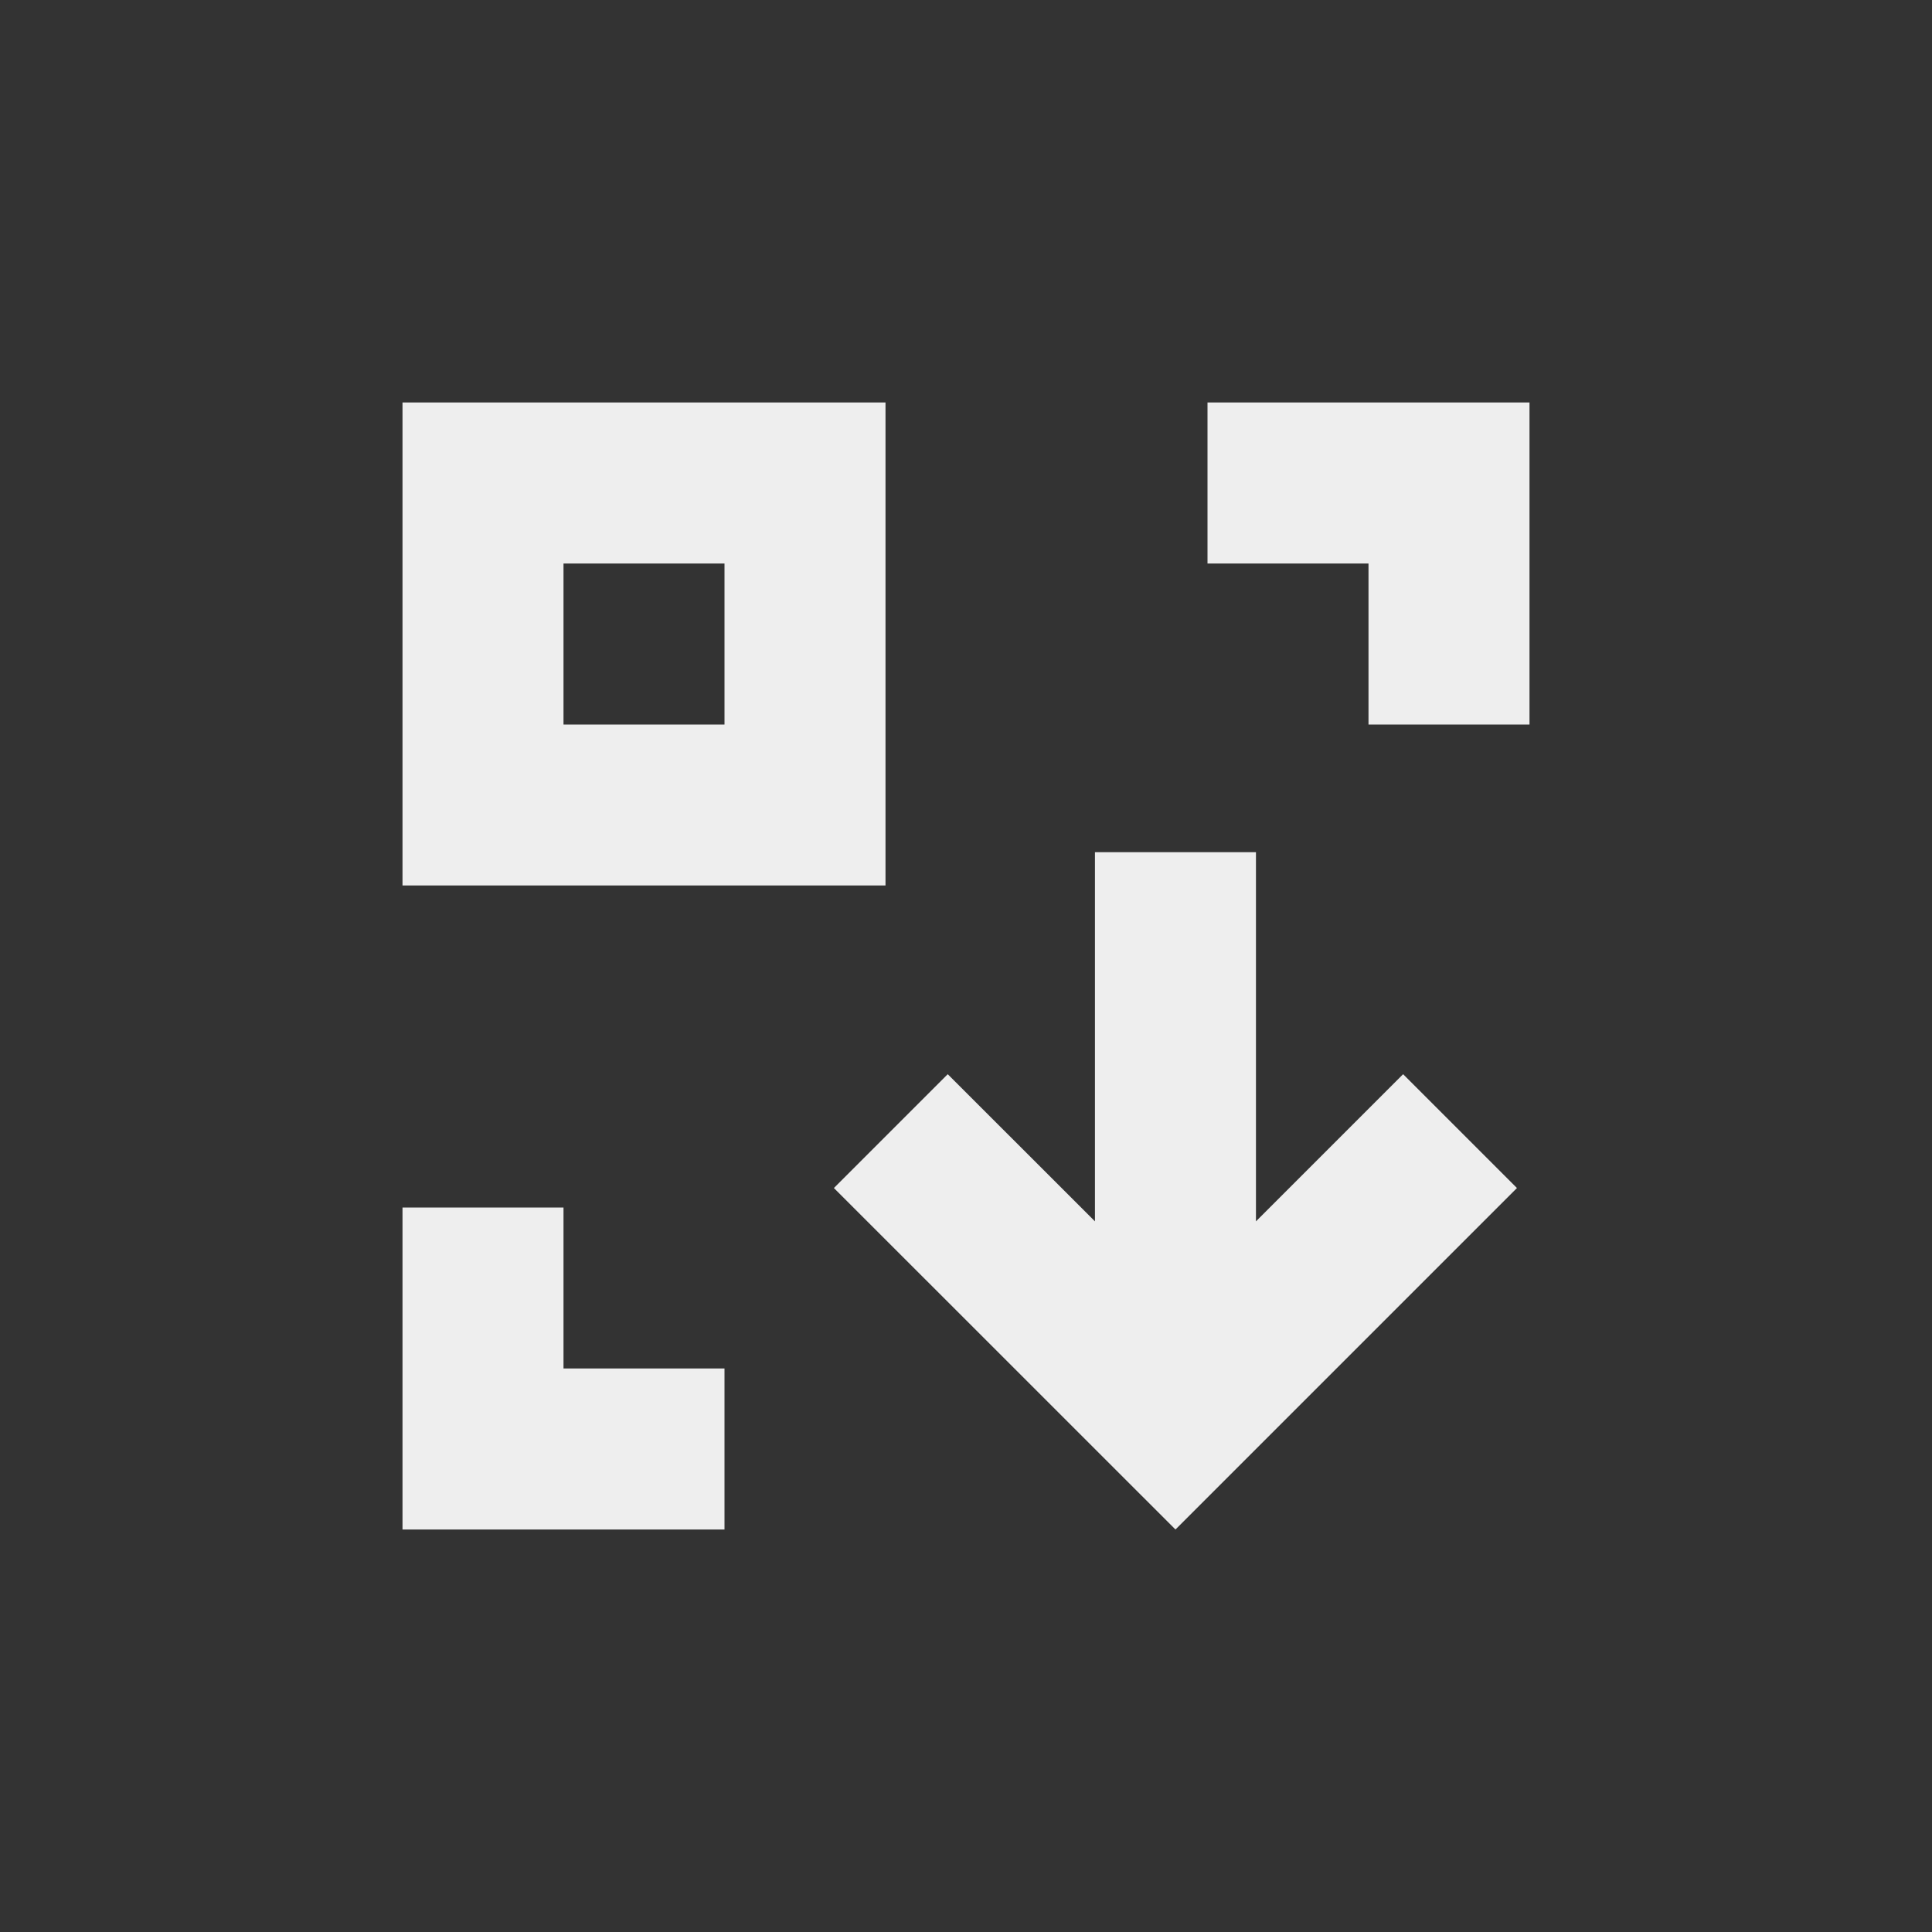 <?xml version="1.0" encoding="UTF-8"?>
<svg xmlns="http://www.w3.org/2000/svg" xmlns:xlink="http://www.w3.org/1999/xlink" width="24px" height="24px" viewBox="0 0 24 24" version="1.1">
<rect x="0" y="0" width="24" height="24" fill="#333333" stroke="none"/>
<g id="surface1">
<defs>
  <style id="current-color-scheme" type="text/css">
   .ColorScheme-Text { color:#eeeeee; } .ColorScheme-Highlight { color:#424242; }
  </style>
 </defs>
<path style="fill:currentColor" class="ColorScheme-Text" d="M 5 19 L 5 15 L 7 15 L 7 17 L 9 17 L 9 19 Z M 14.602 19 L 10.359 14.758 L 11.773 13.344 L 13.602 15.172 L 13.602 10.586 L 15.602 10.586 L 15.602 15.172 L 17.43 13.344 L 18.844 14.758 Z M 5 11 L 5 5 L 11 5 L 11 11 Z M 7 9 L 9 9 L 9 7 L 7 7 Z M 17 9 L 17 7 L 15 7 L 15 5 L 19 5 L 19 9 Z M 17 9 "/>
</g>
</svg>
